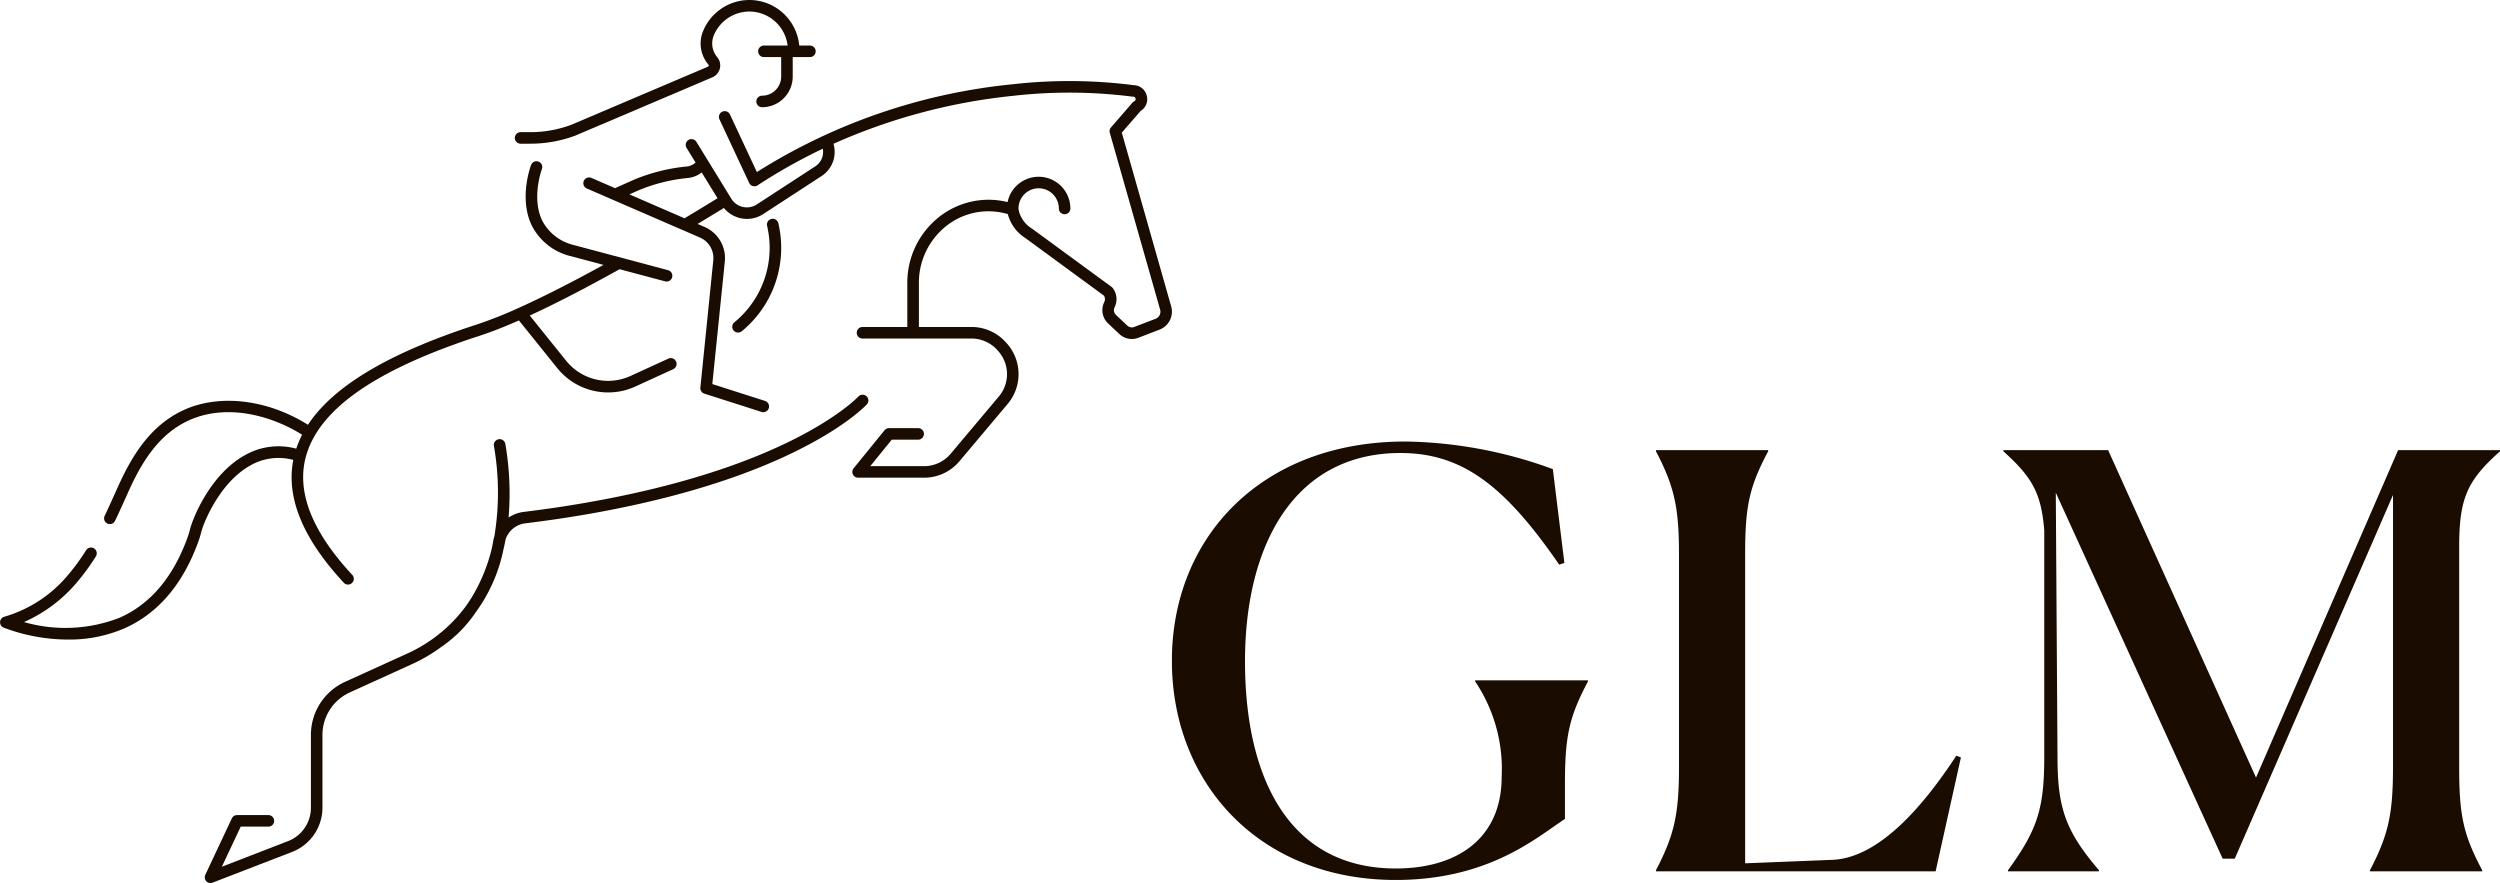 <?xml version="1.0" encoding="UTF-8"?> <svg xmlns="http://www.w3.org/2000/svg" xmlns:xlink="http://www.w3.org/1999/xlink" width="260" height="91.836" viewBox="0 0 260 91.836"><defs><clipPath id="clip-path"><path id="Tracciato_2" data-name="Tracciato 2" d="M0-44.089H138.119v-45.6H0Z" transform="translate(0 89.69)" fill="#1a0c01"></path></clipPath><clipPath id="clip-path-2"><path id="Tracciato_8" data-name="Tracciato 8" d="M0-88.791H121.881v-91.836H0Z" transform="translate(0 180.627)" fill="#1a0c01"></path></clipPath></defs><g id="Raggruppa_11" data-name="Raggruppa 11" transform="translate(-111.457 -38)"><g id="Raggruppa_3" data-name="Raggruppa 3" transform="translate(233.338 83.918)"><g id="Raggruppa_2" data-name="Raggruppa 2" transform="translate(0 0)" clip-path="url(#clip-path)"><g id="Raggruppa_1" data-name="Raggruppa 1" transform="translate(0 0)"><path id="Tracciato_1" data-name="Tracciato 1" d="M-84.07-43.221h9.455v-.119c-3.471-4.069-4.308-6.463-4.308-11.789L-79.1-82.6l17.355,38.061h1.257l16.457-37.821v28.306c0,4.847-.479,7.062-2.394,10.712v.119h11.67v-.119c-1.975-3.71-2.394-5.745-2.394-10.712v-22.86c0-5.146.838-6.942,4.249-9.994v-.12H-43.5L-58.277-52.975l-15.38-34.051H-84.549v.12c2.993,2.693,3.95,4.368,4.249,8.258V-55.13c0,5.386-.718,7.6-3.77,11.789Zm-36.615,0H-91.6l2.633-11.849-.479-.179c-3.292,5.027-7.959,10.652-12.926,10.832l-9.036.359V-76.195c0-4.967.419-7,2.394-10.712v-.12h-11.669v.12c1.915,3.65,2.394,5.864,2.394,10.712v22.142c0,4.847-.479,7.062-2.394,10.712Zm-9.464-5.446v-3.591c0-4.967.419-7,2.394-10.712v-.12h-11.729v.12a16.328,16.328,0,0,1,2.753,9.934c0,6.284-4.488,9.515-11.012,9.515-11.13,0-15.679-9.455-15.679-21.544,0-12.148,5.146-21.664,16.158-21.664,6.4,0,10.832,3.352,16.517,11.61l.539-.179-1.2-9.755a46.212,46.212,0,0,0-15.319-2.872c-15.081,0-24.3,10.054-24.3,22.8s9.1,22.8,23.279,22.8c9.695,0,14.662-4.428,17.594-6.344" transform="translate(171.022 87.924)" fill="#1a0c01"></path></g></g></g><g id="Raggruppa_10" data-name="Raggruppa 10" transform="translate(111.457 38)"><g id="Raggruppa_9" data-name="Raggruppa 9" clip-path="url(#clip-path-2)"><g id="Raggruppa_4" data-name="Raggruppa 4" transform="translate(21.289 41.049)"><path id="Tracciato_3" data-name="Tracciato 3" d="M-2.726-42.6a.6.6,0,0,1,.543-.345H1.079a.6.6,0,0,1,.6.6.6.6,0,0,1-.6.6H-1.8l-1.962,4.168,6.889-2.662A3.73,3.73,0,0,0,5.5-43.7v-7.592A6.061,6.061,0,0,1,9.042-56.8l6.491-2.95a15.545,15.545,0,0,0,6.073-4.909c.253-.353.506-.738.753-1.156a17.944,17.944,0,0,0,1.968-4.924c.047-.229.092-.459.129-.69a3.577,3.577,0,0,1,.126-.517,28.088,28.088,0,0,0-.051-9.4.6.6,0,0,1,.5-.689.6.6,0,0,1,.69.495,30.266,30.266,0,0,1,.337,7.65,3.646,3.646,0,0,1,1.583-.589c7.623-.928,18.57-2.934,27.427-7.221,5.289-2.56,7.343-4.75,7.364-4.772a.6.6,0,0,1,.848-.037.6.6,0,0,1,.038.848c-.086.094-2.173,2.338-7.624,4.992-9.02,4.391-20.154,6.438-27.907,7.381a2.483,2.483,0,0,0-2.036,1.647q-.1.545-.223,1.056A16.742,16.742,0,0,1,22.614-64a13.472,13.472,0,0,1-3.6,3.6,16.847,16.847,0,0,1-2.981,1.745L9.539-55.7A4.858,4.858,0,0,0,6.7-51.291V-43.7a4.939,4.939,0,0,1-3.14,4.579l-8.286,3.2a.605.605,0,0,1-.217.04.6.6,0,0,1-.439-.191.6.6,0,0,1-.1-.665Z" transform="translate(5.546 86.666)" fill="#1a0c01"></path></g><g id="Raggruppa_5" data-name="Raggruppa 5" transform="translate(0 16.762)"><path id="Tracciato_4" data-name="Tracciato 4" d="M-.43-45.807a13.517,13.517,0,0,0,6.624-4.335,21.532,21.532,0,0,0,1.884-2.582.6.6,0,0,1,.827-.19.6.6,0,0,1,.19.828,22.688,22.688,0,0,1-1.989,2.725,15.244,15.244,0,0,1-5.487,4.108,15.531,15.531,0,0,0,9.961-.456c3.212-1.424,5.593-4.259,7.078-8.425.08-.224.154-.474.233-.786.284-1.12,2.092-5.714,5.75-7.715a7.047,7.047,0,0,1,5.293-.65,10.142,10.142,0,0,1,.611-1.45c-3.019-1.9-7.744-3.337-11.8-1.484-3.262,1.491-5.02,4.629-6.31,7.5l-.083.185c-.408.909-.829,1.848-1.261,2.752a.6.6,0,0,1-.542.342.6.6,0,0,1-.258-.058.6.6,0,0,1-.283-.8c.426-.891.825-1.782,1.249-2.726l.082-.185c1.382-3.076,3.282-6.445,6.906-8.1,3.724-1.7,8.731-1.091,12.906,1.539,2.66-4.043,8.441-7.473,17.533-10.42a43.924,43.924,0,0,0,4.308-1.7l.012-.006c2.49-1.117,5.459-2.621,8.883-4.5l-3.469-.925a6.152,6.152,0,0,1-3.968-3.13c-1.393-2.827-.146-6.2-.092-6.34a.6.6,0,0,1,.773-.349.6.6,0,0,1,.35.773c-.011.03-1.115,3.036.049,5.391a4.989,4.989,0,0,0,3.216,2.5l9.857,2.629a.6.6,0,0,1,.426.735.6.6,0,0,1-.58.446.586.586,0,0,1-.155-.021l-4.733-1.262q-5.368,2.988-9.34,4.818l3.785,4.706A5.592,5.592,0,0,0,64.7-70.85l3.934-1.8a.6.6,0,0,1,.8.3.6.6,0,0,1-.3.8l-3.934,1.8a6.785,6.785,0,0,1-2.828.617,6.791,6.791,0,0,1-5.3-2.54l-3.98-4.949c-1.527.674-2.878,1.2-4.036,1.579-10.912,3.536-16.847,7.685-18.145,12.683-.941,3.622.69,7.726,4.847,12.2a.6.6,0,0,1-.031.848.6.6,0,0,1-.409.161.6.6,0,0,1-.439-.192c-4.257-4.577-6.02-8.87-5.253-12.772a5.894,5.894,0,0,0-4.41.544c-3.244,1.775-4.921,6-5.162,6.957-.088.349-.173.633-.266.894-1.6,4.488-4.2,7.557-7.722,9.12A14.426,14.426,0,0,1,6.2-43.432a19.063,19.063,0,0,1-6.7-1.241.6.6,0,0,1-.369-.594.6.6,0,0,1,.444-.54" transform="translate(0.876 93.185)" fill="#1a0c01"></path></g><g id="Raggruppa_6" data-name="Raggruppa 6" transform="translate(60.666 8.449)"><path id="Tracciato_5" data-name="Tracciato 5" d="M-10.634-9.717A17.8,17.8,0,0,0-15.9-8.42L-16.84-8l5.73,2.487C-9.973-6.2-8.822-6.893-7.675-7.6l-1.65-2.682a2.744,2.744,0,0,1-1.309.561M9.693,16.531a.6.6,0,0,1,.465-.222H13.19a.6.6,0,0,1,0,1.2H10.444L8.205,20.265h5.6a3.6,3.6,0,0,0,2.758-1.284l5.018-5.964a3.6,3.6,0,0,0-.055-4.706l-.089-.1a3.607,3.607,0,0,0-2.7-1.22H7.4a.6.6,0,0,1,0-1.2H12.06V1.14a8.7,8.7,0,0,1,2.586-6.153,8.313,8.313,0,0,1,5.962-2.429,8.456,8.456,0,0,1,1.882.24,3.3,3.3,0,0,1,3.229-2.631,3.3,3.3,0,0,1,3.3,3.3.6.6,0,0,1-.6.6.6.6,0,0,1-.6-.6,2.1,2.1,0,0,0-2.095-2.1,2.1,2.1,0,0,0-2.1,2.1,2.128,2.128,0,0,0,.229.779,2.952,2.952,0,0,0,1.142,1.292l.034.023L33.3,1.618a.589.589,0,0,1,.121.117,1.886,1.886,0,0,1,.2,1.995.692.692,0,0,0,.147.813l1.169,1.1a.688.688,0,0,0,.71.149L37.9,4.93a.792.792,0,0,0,.449-.963L33.118-14.407a.6.6,0,0,1,.124-.558l2.24-2.581a.587.587,0,0,1,.184-.143.232.232,0,0,0,.13-.279.232.232,0,0,0-.242-.191.589.589,0,0,1-.1-.008,51.68,51.68,0,0,0-12.328-.089A60.943,60.943,0,0,0,4.38-13.261,2.979,2.979,0,0,1,3.158-9.917L-2.931-5.949a3.079,3.079,0,0,1-1.683.5,3.1,3.1,0,0,1-2.4-1.139q-1.37.84-2.736,1.661l.722.314a3.523,3.523,0,0,1,2.109,3.6L-8.219,11.727l5.483,1.752a.6.6,0,0,1,.389.755.6.6,0,0,1-.571.418.594.594,0,0,1-.184-.029l-5.946-1.9a.6.6,0,0,1-.414-.632L-8.119-1.137A2.325,2.325,0,0,0-9.511-3.513l-11.761-5.1a.6.6,0,0,1-.312-.79.6.6,0,0,1,.79-.311l2.482,1.076a.6.6,0,0,1,.129-.08l1.8-.8a18.923,18.923,0,0,1,5.611-1.393,1.678,1.678,0,0,0,.812-.4l-.938-1.524a.6.6,0,0,1,.2-.826.6.6,0,0,1,.826.2L-6.2-7.483a1.9,1.9,0,0,0,2.609.528L2.5-10.923a1.776,1.776,0,0,0,.77-1.826A56.819,56.819,0,0,0-3.512-8.94a.6.6,0,0,1-.494.075.6.6,0,0,1-.38-.323L-7.474-15.8a.6.6,0,0,1,.29-.8.6.6,0,0,1,.8.29l2.8,5.988a61.083,61.083,0,0,1,26.639-9.135,52.378,52.378,0,0,1,12.559.1,1.425,1.425,0,0,1,1.355,1.114,1.423,1.423,0,0,1-.643,1.564l-1.958,2.257L39.5,3.638a2,2,0,0,1-1.19,2.42l-2.24.862a1.909,1.909,0,0,1-.659.118,1.885,1.885,0,0,1-1.3-.519l-1.169-1.1a1.889,1.889,0,0,1-.4-2.216.69.69,0,0,0-.033-.673L24.334-3.462a4.152,4.152,0,0,1-1.586-1.824,4.6,4.6,0,0,1-.238-.665,7.221,7.221,0,0,0-1.917-.29,7.057,7.057,0,0,0-5.1,2.083,7.494,7.494,0,0,0-2.228,5.3V5.789h5.473a4.808,4.808,0,0,1,3.6,1.626l.09.1a4.807,4.807,0,0,1,.074,6.273l-5.019,5.964a4.794,4.794,0,0,1-3.677,1.712H6.943a.6.6,0,0,1-.466-.979Z" transform="translate(21.634 19.767)" fill="#1a0c01"></path></g><g id="Raggruppa_7" data-name="Raggruppa 7" transform="translate(53.546 0)"><path id="Tracciato_6" data-name="Tracciato 6" d="M-29.672-5.74h-1.793v2.029A3.188,3.188,0,0,1-34.65-.527a.6.6,0,0,1-.6-.6.6.6,0,0,1,.6-.6,1.986,1.986,0,0,0,1.984-1.984V-5.74H-34.46a.6.6,0,0,1-.6-.6.6.6,0,0,1,.6-.6h2.321a.671.671,0,0,1,.072-.007.655.655,0,0,1,.072.007h0a4.04,4.04,0,0,0-1.275-2.48,4,4,0,0,0-3.085-1.039,4.013,4.013,0,0,0-3.316,2.455,2.211,2.211,0,0,0,.353,2.268,1.346,1.346,0,0,1,.268,1.209,1.347,1.347,0,0,1-.818.91l-14.2,6.039-.027.011a13.459,13.459,0,0,1-4.671.834h-1a.6.6,0,0,1-.6-.6.6.6,0,0,1,.6-.6h1a12.258,12.258,0,0,0,4.242-.755l14.2-6.037.027-.011a.138.138,0,0,0,.089-.1.14.14,0,0,0-.028-.129,3.376,3.376,0,0,1-.537-3.512,5.215,5.215,0,0,1,4.315-3.178,5.185,5.185,0,0,1,4,1.35,5.238,5.238,0,0,1,1.673,3.365h1.108a.6.6,0,0,1,.6.6.6.6,0,0,1-.6.6" transform="translate(60.362 11.678)" fill="#1a0c01"></path></g><g id="Raggruppa_8" data-name="Raggruppa 8" transform="translate(76.158 22.754)"><path id="Tracciato_7" data-name="Tracciato 7" d="M-3.931-.016a.6.6,0,0,1,.723.445A11.213,11.213,0,0,1-7.017,11.67.6.6,0,0,1-7.4,11.8a.6.6,0,0,1-.466-.221.6.6,0,0,1,.087-.846A10,10,0,0,0-4.376.708a.6.6,0,0,1,.445-.723" transform="translate(7.997 0.032)" fill="#1a0c01"></path></g></g></g></g></svg> 